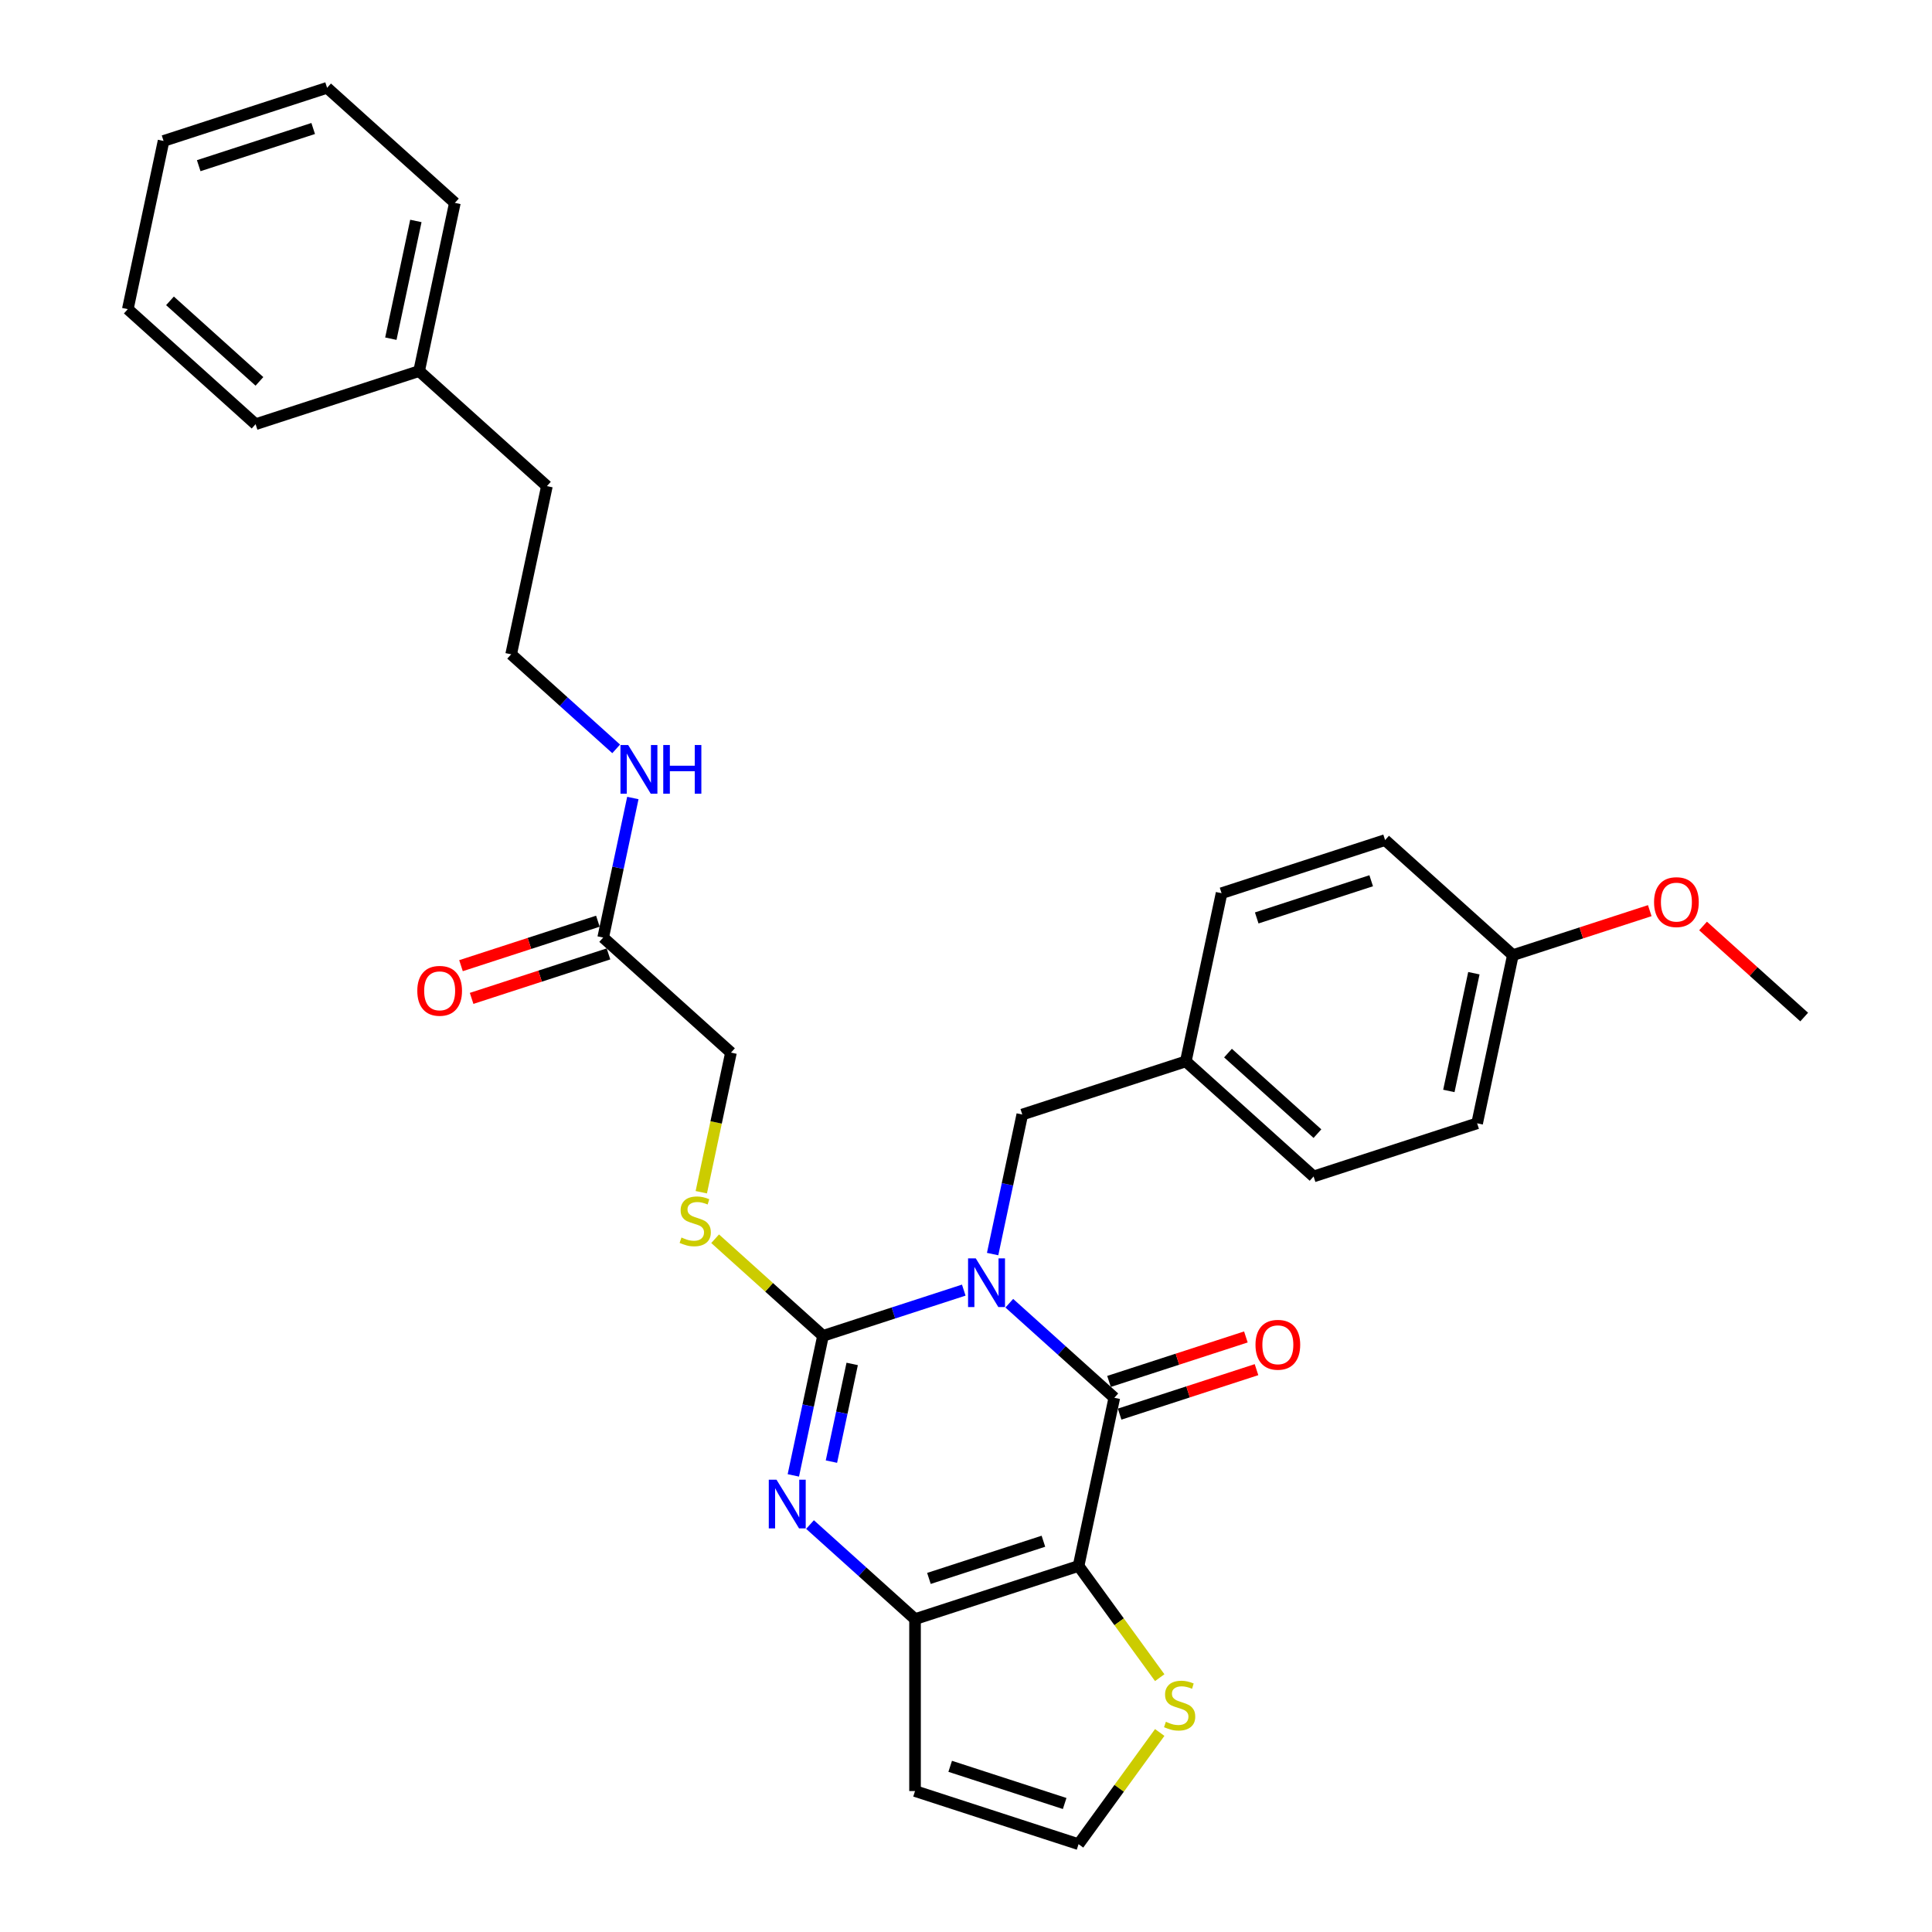 <?xml version='1.0' encoding='iso-8859-1'?>
<svg version='1.1' baseProfile='full'
              xmlns='http://www.w3.org/2000/svg'
                      xmlns:rdkit='http://www.rdkit.org/xml'
                      xmlns:xlink='http://www.w3.org/1999/xlink'
                  xml:space='preserve'
width='1000px' height='1000px' viewBox='0 0 1000 1000'>
<!-- END OF HEADER -->
<rect style='opacity:1.0;fill:#FFFFFF;stroke:none' width='1000' height='1000' x='0' y='0'> </rect>
<path class='bond-0' d='M 498.844,667.762 L 462.414,679.599' style='fill:none;fill-rule:evenodd;stroke:#0000FF;stroke-width:6px;stroke-linecap:butt;stroke-linejoin:miter;stroke-opacity:1' />
<path class='bond-0' d='M 462.414,679.599 L 425.984,691.436' style='fill:none;fill-rule:evenodd;stroke:#000000;stroke-width:6px;stroke-linecap:butt;stroke-linejoin:miter;stroke-opacity:1' />
<path class='bond-1' d='M 522.411,674.544 L 549.589,699.015' style='fill:none;fill-rule:evenodd;stroke:#0000FF;stroke-width:6px;stroke-linecap:butt;stroke-linejoin:miter;stroke-opacity:1' />
<path class='bond-1' d='M 549.589,699.015 L 576.767,723.486' style='fill:none;fill-rule:evenodd;stroke:#000000;stroke-width:6px;stroke-linecap:butt;stroke-linejoin:miter;stroke-opacity:1' />
<path class='bond-8' d='M 513.779,649.106 L 521.455,612.993' style='fill:none;fill-rule:evenodd;stroke:#0000FF;stroke-width:6px;stroke-linecap:butt;stroke-linejoin:miter;stroke-opacity:1' />
<path class='bond-8' d='M 521.455,612.993 L 529.132,576.879' style='fill:none;fill-rule:evenodd;stroke:#000000;stroke-width:6px;stroke-linecap:butt;stroke-linejoin:miter;stroke-opacity:1' />
<path class='bond-3' d='M 425.984,691.436 L 418.307,727.55' style='fill:none;fill-rule:evenodd;stroke:#000000;stroke-width:6px;stroke-linecap:butt;stroke-linejoin:miter;stroke-opacity:1' />
<path class='bond-3' d='M 418.307,727.55 L 410.631,763.664' style='fill:none;fill-rule:evenodd;stroke:#0000FF;stroke-width:6px;stroke-linecap:butt;stroke-linejoin:miter;stroke-opacity:1' />
<path class='bond-3' d='M 441.092,705.971 L 435.718,731.251' style='fill:none;fill-rule:evenodd;stroke:#000000;stroke-width:6px;stroke-linecap:butt;stroke-linejoin:miter;stroke-opacity:1' />
<path class='bond-3' d='M 435.718,731.251 L 430.345,756.53' style='fill:none;fill-rule:evenodd;stroke:#0000FF;stroke-width:6px;stroke-linecap:butt;stroke-linejoin:miter;stroke-opacity:1' />
<path class='bond-6' d='M 425.984,691.436 L 398.067,666.3' style='fill:none;fill-rule:evenodd;stroke:#000000;stroke-width:6px;stroke-linecap:butt;stroke-linejoin:miter;stroke-opacity:1' />
<path class='bond-6' d='M 398.067,666.3 L 370.15,641.163' style='fill:none;fill-rule:evenodd;stroke:#CCCC00;stroke-width:6px;stroke-linecap:butt;stroke-linejoin:miter;stroke-opacity:1' />
<path class='bond-2' d='M 576.767,723.486 L 558.263,810.541' style='fill:none;fill-rule:evenodd;stroke:#000000;stroke-width:6px;stroke-linecap:butt;stroke-linejoin:miter;stroke-opacity:1' />
<path class='bond-10' d='M 579.517,731.95 L 614.942,720.44' style='fill:none;fill-rule:evenodd;stroke:#000000;stroke-width:6px;stroke-linecap:butt;stroke-linejoin:miter;stroke-opacity:1' />
<path class='bond-10' d='M 614.942,720.44 L 650.366,708.93' style='fill:none;fill-rule:evenodd;stroke:#FF0000;stroke-width:6px;stroke-linecap:butt;stroke-linejoin:miter;stroke-opacity:1' />
<path class='bond-10' d='M 574.017,715.022 L 609.441,703.512' style='fill:none;fill-rule:evenodd;stroke:#000000;stroke-width:6px;stroke-linecap:butt;stroke-linejoin:miter;stroke-opacity:1' />
<path class='bond-10' d='M 609.441,703.512 L 644.866,692.002' style='fill:none;fill-rule:evenodd;stroke:#FF0000;stroke-width:6px;stroke-linecap:butt;stroke-linejoin:miter;stroke-opacity:1' />
<path class='bond-4' d='M 558.263,810.541 L 473.619,838.043' style='fill:none;fill-rule:evenodd;stroke:#000000;stroke-width:6px;stroke-linecap:butt;stroke-linejoin:miter;stroke-opacity:1' />
<path class='bond-4' d='M 540.066,797.738 L 480.815,816.989' style='fill:none;fill-rule:evenodd;stroke:#000000;stroke-width:6px;stroke-linecap:butt;stroke-linejoin:miter;stroke-opacity:1' />
<path class='bond-5' d='M 558.263,810.541 L 579.266,839.449' style='fill:none;fill-rule:evenodd;stroke:#000000;stroke-width:6px;stroke-linecap:butt;stroke-linejoin:miter;stroke-opacity:1' />
<path class='bond-5' d='M 579.266,839.449 L 600.27,868.358' style='fill:none;fill-rule:evenodd;stroke:#CCCC00;stroke-width:6px;stroke-linecap:butt;stroke-linejoin:miter;stroke-opacity:1' />
<path class='bond-31' d='M 419.263,789.101 L 446.441,813.572' style='fill:none;fill-rule:evenodd;stroke:#0000FF;stroke-width:6px;stroke-linecap:butt;stroke-linejoin:miter;stroke-opacity:1' />
<path class='bond-31' d='M 446.441,813.572 L 473.619,838.043' style='fill:none;fill-rule:evenodd;stroke:#000000;stroke-width:6px;stroke-linecap:butt;stroke-linejoin:miter;stroke-opacity:1' />
<path class='bond-7' d='M 473.619,838.043 L 473.619,927.043' style='fill:none;fill-rule:evenodd;stroke:#000000;stroke-width:6px;stroke-linecap:butt;stroke-linejoin:miter;stroke-opacity:1' />
<path class='bond-9' d='M 600.27,896.728 L 579.266,925.637' style='fill:none;fill-rule:evenodd;stroke:#CCCC00;stroke-width:6px;stroke-linecap:butt;stroke-linejoin:miter;stroke-opacity:1' />
<path class='bond-9' d='M 579.266,925.637 L 558.263,954.545' style='fill:none;fill-rule:evenodd;stroke:#000000;stroke-width:6px;stroke-linecap:butt;stroke-linejoin:miter;stroke-opacity:1' />
<path class='bond-13' d='M 362.988,617.092 L 370.668,580.96' style='fill:none;fill-rule:evenodd;stroke:#CCCC00;stroke-width:6px;stroke-linecap:butt;stroke-linejoin:miter;stroke-opacity:1' />
<path class='bond-13' d='M 370.668,580.96 L 378.348,544.829' style='fill:none;fill-rule:evenodd;stroke:#000000;stroke-width:6px;stroke-linecap:butt;stroke-linejoin:miter;stroke-opacity:1' />
<path class='bond-33' d='M 473.619,927.043 L 558.263,954.545' style='fill:none;fill-rule:evenodd;stroke:#000000;stroke-width:6px;stroke-linecap:butt;stroke-linejoin:miter;stroke-opacity:1' />
<path class='bond-33' d='M 491.816,914.24 L 551.067,933.491' style='fill:none;fill-rule:evenodd;stroke:#000000;stroke-width:6px;stroke-linecap:butt;stroke-linejoin:miter;stroke-opacity:1' />
<path class='bond-15' d='M 529.132,576.879 L 613.775,549.376' style='fill:none;fill-rule:evenodd;stroke:#000000;stroke-width:6px;stroke-linecap:butt;stroke-linejoin:miter;stroke-opacity:1' />
<path class='bond-11' d='M 312.208,485.276 L 378.348,544.829' style='fill:none;fill-rule:evenodd;stroke:#000000;stroke-width:6px;stroke-linecap:butt;stroke-linejoin:miter;stroke-opacity:1' />
<path class='bond-12' d='M 309.458,476.812 L 274.034,488.322' style='fill:none;fill-rule:evenodd;stroke:#000000;stroke-width:6px;stroke-linecap:butt;stroke-linejoin:miter;stroke-opacity:1' />
<path class='bond-12' d='M 274.034,488.322 L 238.609,499.832' style='fill:none;fill-rule:evenodd;stroke:#FF0000;stroke-width:6px;stroke-linecap:butt;stroke-linejoin:miter;stroke-opacity:1' />
<path class='bond-12' d='M 314.959,493.741 L 279.534,505.251' style='fill:none;fill-rule:evenodd;stroke:#000000;stroke-width:6px;stroke-linecap:butt;stroke-linejoin:miter;stroke-opacity:1' />
<path class='bond-12' d='M 279.534,505.251 L 244.11,516.761' style='fill:none;fill-rule:evenodd;stroke:#FF0000;stroke-width:6px;stroke-linecap:butt;stroke-linejoin:miter;stroke-opacity:1' />
<path class='bond-14' d='M 312.208,485.276 L 319.885,449.163' style='fill:none;fill-rule:evenodd;stroke:#000000;stroke-width:6px;stroke-linecap:butt;stroke-linejoin:miter;stroke-opacity:1' />
<path class='bond-14' d='M 319.885,449.163 L 327.561,413.049' style='fill:none;fill-rule:evenodd;stroke:#0000FF;stroke-width:6px;stroke-linecap:butt;stroke-linejoin:miter;stroke-opacity:1' />
<path class='bond-21' d='M 318.929,387.612 L 291.751,363.14' style='fill:none;fill-rule:evenodd;stroke:#0000FF;stroke-width:6px;stroke-linecap:butt;stroke-linejoin:miter;stroke-opacity:1' />
<path class='bond-21' d='M 291.751,363.14 L 264.573,338.669' style='fill:none;fill-rule:evenodd;stroke:#000000;stroke-width:6px;stroke-linecap:butt;stroke-linejoin:miter;stroke-opacity:1' />
<path class='bond-17' d='M 613.775,549.376 L 632.279,462.322' style='fill:none;fill-rule:evenodd;stroke:#000000;stroke-width:6px;stroke-linecap:butt;stroke-linejoin:miter;stroke-opacity:1' />
<path class='bond-18' d='M 613.775,549.376 L 679.915,608.929' style='fill:none;fill-rule:evenodd;stroke:#000000;stroke-width:6px;stroke-linecap:butt;stroke-linejoin:miter;stroke-opacity:1' />
<path class='bond-18' d='M 635.607,545.081 L 681.904,586.768' style='fill:none;fill-rule:evenodd;stroke:#000000;stroke-width:6px;stroke-linecap:butt;stroke-linejoin:miter;stroke-opacity:1' />
<path class='bond-16' d='M 783.063,494.372 L 764.559,581.426' style='fill:none;fill-rule:evenodd;stroke:#000000;stroke-width:6px;stroke-linecap:butt;stroke-linejoin:miter;stroke-opacity:1' />
<path class='bond-16' d='M 762.876,503.729 L 749.923,564.667' style='fill:none;fill-rule:evenodd;stroke:#000000;stroke-width:6px;stroke-linecap:butt;stroke-linejoin:miter;stroke-opacity:1' />
<path class='bond-22' d='M 783.063,494.372 L 818.487,482.861' style='fill:none;fill-rule:evenodd;stroke:#000000;stroke-width:6px;stroke-linecap:butt;stroke-linejoin:miter;stroke-opacity:1' />
<path class='bond-22' d='M 818.487,482.861 L 853.912,471.351' style='fill:none;fill-rule:evenodd;stroke:#FF0000;stroke-width:6px;stroke-linecap:butt;stroke-linejoin:miter;stroke-opacity:1' />
<path class='bond-32' d='M 783.063,494.372 L 716.923,434.819' style='fill:none;fill-rule:evenodd;stroke:#000000;stroke-width:6px;stroke-linecap:butt;stroke-linejoin:miter;stroke-opacity:1' />
<path class='bond-20' d='M 632.279,462.322 L 716.923,434.819' style='fill:none;fill-rule:evenodd;stroke:#000000;stroke-width:6px;stroke-linecap:butt;stroke-linejoin:miter;stroke-opacity:1' />
<path class='bond-20' d='M 650.476,475.125 L 709.727,455.873' style='fill:none;fill-rule:evenodd;stroke:#000000;stroke-width:6px;stroke-linecap:butt;stroke-linejoin:miter;stroke-opacity:1' />
<path class='bond-19' d='M 679.915,608.929 L 764.559,581.426' style='fill:none;fill-rule:evenodd;stroke:#000000;stroke-width:6px;stroke-linecap:butt;stroke-linejoin:miter;stroke-opacity:1' />
<path class='bond-24' d='M 264.573,338.669 L 283.077,251.614' style='fill:none;fill-rule:evenodd;stroke:#000000;stroke-width:6px;stroke-linecap:butt;stroke-linejoin:miter;stroke-opacity:1' />
<path class='bond-25' d='M 881.501,479.29 L 907.674,502.856' style='fill:none;fill-rule:evenodd;stroke:#FF0000;stroke-width:6px;stroke-linecap:butt;stroke-linejoin:miter;stroke-opacity:1' />
<path class='bond-25' d='M 907.674,502.856 L 933.846,526.422' style='fill:none;fill-rule:evenodd;stroke:#000000;stroke-width:6px;stroke-linecap:butt;stroke-linejoin:miter;stroke-opacity:1' />
<path class='bond-23' d='M 216.937,192.062 L 283.077,251.614' style='fill:none;fill-rule:evenodd;stroke:#000000;stroke-width:6px;stroke-linecap:butt;stroke-linejoin:miter;stroke-opacity:1' />
<path class='bond-26' d='M 216.937,192.062 L 235.441,105.007' style='fill:none;fill-rule:evenodd;stroke:#000000;stroke-width:6px;stroke-linecap:butt;stroke-linejoin:miter;stroke-opacity:1' />
<path class='bond-26' d='M 202.302,175.303 L 215.255,114.364' style='fill:none;fill-rule:evenodd;stroke:#000000;stroke-width:6px;stroke-linecap:butt;stroke-linejoin:miter;stroke-opacity:1' />
<path class='bond-27' d='M 216.937,192.062 L 132.293,219.564' style='fill:none;fill-rule:evenodd;stroke:#000000;stroke-width:6px;stroke-linecap:butt;stroke-linejoin:miter;stroke-opacity:1' />
<path class='bond-29' d='M 235.441,105.007 L 169.302,45.455' style='fill:none;fill-rule:evenodd;stroke:#000000;stroke-width:6px;stroke-linecap:butt;stroke-linejoin:miter;stroke-opacity:1' />
<path class='bond-28' d='M 132.293,219.564 L 66.154,160.012' style='fill:none;fill-rule:evenodd;stroke:#000000;stroke-width:6px;stroke-linecap:butt;stroke-linejoin:miter;stroke-opacity:1' />
<path class='bond-28' d='M 134.283,197.403 L 87.985,155.717' style='fill:none;fill-rule:evenodd;stroke:#000000;stroke-width:6px;stroke-linecap:butt;stroke-linejoin:miter;stroke-opacity:1' />
<path class='bond-30' d='M 66.154,160.012 L 84.658,72.957' style='fill:none;fill-rule:evenodd;stroke:#000000;stroke-width:6px;stroke-linecap:butt;stroke-linejoin:miter;stroke-opacity:1' />
<path class='bond-34' d='M 169.302,45.455 L 84.658,72.957' style='fill:none;fill-rule:evenodd;stroke:#000000;stroke-width:6px;stroke-linecap:butt;stroke-linejoin:miter;stroke-opacity:1' />
<path class='bond-34' d='M 162.106,66.509 L 102.855,85.76' style='fill:none;fill-rule:evenodd;stroke:#000000;stroke-width:6px;stroke-linecap:butt;stroke-linejoin:miter;stroke-opacity:1' />
<path  class='atom-0' d='M 505.056 651.331
L 513.315 664.681
Q 514.134 665.998, 515.451 668.384
Q 516.768 670.769, 516.84 670.911
L 516.84 651.331
L 520.186 651.331
L 520.186 676.536
L 516.733 676.536
L 507.868 661.94
Q 506.836 660.231, 505.732 658.273
Q 504.664 656.315, 504.344 655.71
L 504.344 676.536
L 501.069 676.536
L 501.069 651.331
L 505.056 651.331
' fill='#0000FF'/>
<path  class='atom-4' d='M 401.908 765.889
L 410.167 779.239
Q 410.986 780.556, 412.303 782.941
Q 413.621 785.326, 413.692 785.468
L 413.692 765.889
L 417.038 765.889
L 417.038 791.093
L 413.585 791.093
L 404.721 776.497
Q 403.688 774.789, 402.585 772.831
Q 401.517 770.873, 401.196 770.267
L 401.196 791.093
L 397.921 791.093
L 397.921 765.889
L 401.908 765.889
' fill='#0000FF'/>
<path  class='atom-6' d='M 603.456 891.194
Q 603.741 891.301, 604.915 891.799
Q 606.09 892.298, 607.372 892.618
Q 608.689 892.903, 609.971 892.903
Q 612.356 892.903, 613.744 891.764
Q 615.133 890.589, 615.133 888.56
Q 615.133 887.171, 614.421 886.317
Q 613.744 885.462, 612.676 885
Q 611.608 884.537, 609.828 884.003
Q 607.585 883.326, 606.233 882.686
Q 604.915 882.045, 603.954 880.692
Q 603.029 879.339, 603.029 877.061
Q 603.029 873.892, 605.165 871.934
Q 607.336 869.976, 611.608 869.976
Q 614.527 869.976, 617.838 871.365
L 617.019 874.106
Q 613.993 872.86, 611.715 872.86
Q 609.259 872.86, 607.906 873.892
Q 606.553 874.889, 606.589 876.634
Q 606.589 877.986, 607.265 878.805
Q 607.977 879.624, 608.974 880.087
Q 610.006 880.55, 611.715 881.084
Q 613.993 881.796, 615.346 882.508
Q 616.699 883.22, 617.66 884.679
Q 618.657 886.103, 618.657 888.56
Q 618.657 892.048, 616.307 893.935
Q 613.993 895.786, 610.113 895.786
Q 607.87 895.786, 606.161 895.288
Q 604.488 894.825, 602.495 894.006
L 603.456 891.194
' fill='#CCCC00'/>
<path  class='atom-7' d='M 352.724 640.534
Q 353.009 640.641, 354.184 641.14
Q 355.358 641.638, 356.64 641.958
Q 357.957 642.243, 359.239 642.243
Q 361.624 642.243, 363.012 641.104
Q 364.401 639.929, 364.401 637.9
Q 364.401 636.512, 363.689 635.657
Q 363.012 634.803, 361.944 634.34
Q 360.876 633.877, 359.096 633.343
Q 356.854 632.667, 355.501 632.026
Q 354.184 631.385, 353.222 630.032
Q 352.297 628.68, 352.297 626.401
Q 352.297 623.233, 354.433 621.275
Q 356.604 619.317, 360.876 619.317
Q 363.796 619.317, 367.106 620.705
L 366.288 623.446
Q 363.262 622.2, 360.983 622.2
Q 358.527 622.2, 357.174 623.233
Q 355.821 624.23, 355.857 625.974
Q 355.857 627.327, 356.533 628.146
Q 357.245 628.964, 358.242 629.427
Q 359.274 629.89, 360.983 630.424
Q 363.262 631.136, 364.614 631.848
Q 365.967 632.56, 366.928 634.02
Q 367.925 635.444, 367.925 637.9
Q 367.925 641.389, 365.576 643.276
Q 363.262 645.127, 359.381 645.127
Q 357.138 645.127, 355.43 644.628
Q 353.756 644.166, 351.763 643.347
L 352.724 640.534
' fill='#CCCC00'/>
<path  class='atom-11' d='M 649.841 696.055
Q 649.841 690.003, 652.831 686.621
Q 655.822 683.239, 661.411 683.239
Q 667 683.239, 669.99 686.621
Q 672.981 690.003, 672.981 696.055
Q 672.981 702.178, 669.955 705.667
Q 666.929 709.12, 661.411 709.12
Q 655.857 709.12, 652.831 705.667
Q 649.841 702.214, 649.841 696.055
M 661.411 706.272
Q 665.256 706.272, 667.32 703.709
Q 669.421 701.11, 669.421 696.055
Q 669.421 691.106, 667.32 688.614
Q 665.256 686.087, 661.411 686.087
Q 657.566 686.087, 655.466 688.579
Q 653.401 691.071, 653.401 696.055
Q 653.401 701.146, 655.466 703.709
Q 657.566 706.272, 661.411 706.272
' fill='#FF0000'/>
<path  class='atom-13' d='M 215.995 512.85
Q 215.995 506.798, 218.985 503.416
Q 221.975 500.034, 227.565 500.034
Q 233.154 500.034, 236.144 503.416
Q 239.135 506.798, 239.135 512.85
Q 239.135 518.973, 236.109 522.462
Q 233.083 525.915, 227.565 525.915
Q 222.011 525.915, 218.985 522.462
Q 215.995 519.009, 215.995 512.85
M 227.565 523.067
Q 231.409 523.067, 233.474 520.504
Q 235.575 517.905, 235.575 512.85
Q 235.575 507.902, 233.474 505.41
Q 231.409 502.882, 227.565 502.882
Q 223.72 502.882, 221.619 505.374
Q 219.555 507.866, 219.555 512.85
Q 219.555 517.941, 221.619 520.504
Q 223.72 523.067, 227.565 523.067
' fill='#FF0000'/>
<path  class='atom-15' d='M 325.141 385.619
L 333.4 398.969
Q 334.219 400.286, 335.536 402.671
Q 336.853 405.057, 336.925 405.199
L 336.925 385.619
L 340.271 385.619
L 340.271 410.824
L 336.818 410.824
L 327.954 396.228
Q 326.921 394.519, 325.818 392.561
Q 324.75 390.603, 324.429 389.998
L 324.429 410.824
L 321.154 410.824
L 321.154 385.619
L 325.141 385.619
' fill='#0000FF'/>
<path  class='atom-15' d='M 343.297 385.619
L 346.715 385.619
L 346.715 396.335
L 359.602 396.335
L 359.602 385.619
L 363.019 385.619
L 363.019 410.824
L 359.602 410.824
L 359.602 399.183
L 346.715 399.183
L 346.715 410.824
L 343.297 410.824
L 343.297 385.619
' fill='#0000FF'/>
<path  class='atom-23' d='M 856.137 466.94
Q 856.137 460.888, 859.127 457.506
Q 862.117 454.124, 867.707 454.124
Q 873.296 454.124, 876.286 457.506
Q 879.276 460.888, 879.276 466.94
Q 879.276 473.063, 876.25 476.552
Q 873.224 480.005, 867.707 480.005
Q 862.153 480.005, 859.127 476.552
Q 856.137 473.099, 856.137 466.94
M 867.707 477.157
Q 871.551 477.157, 873.616 474.594
Q 875.716 471.995, 875.716 466.94
Q 875.716 461.992, 873.616 459.5
Q 871.551 456.972, 867.707 456.972
Q 863.862 456.972, 861.761 459.464
Q 859.697 461.956, 859.697 466.94
Q 859.697 472.031, 861.761 474.594
Q 863.862 477.157, 867.707 477.157
' fill='#FF0000'/>
</svg>
